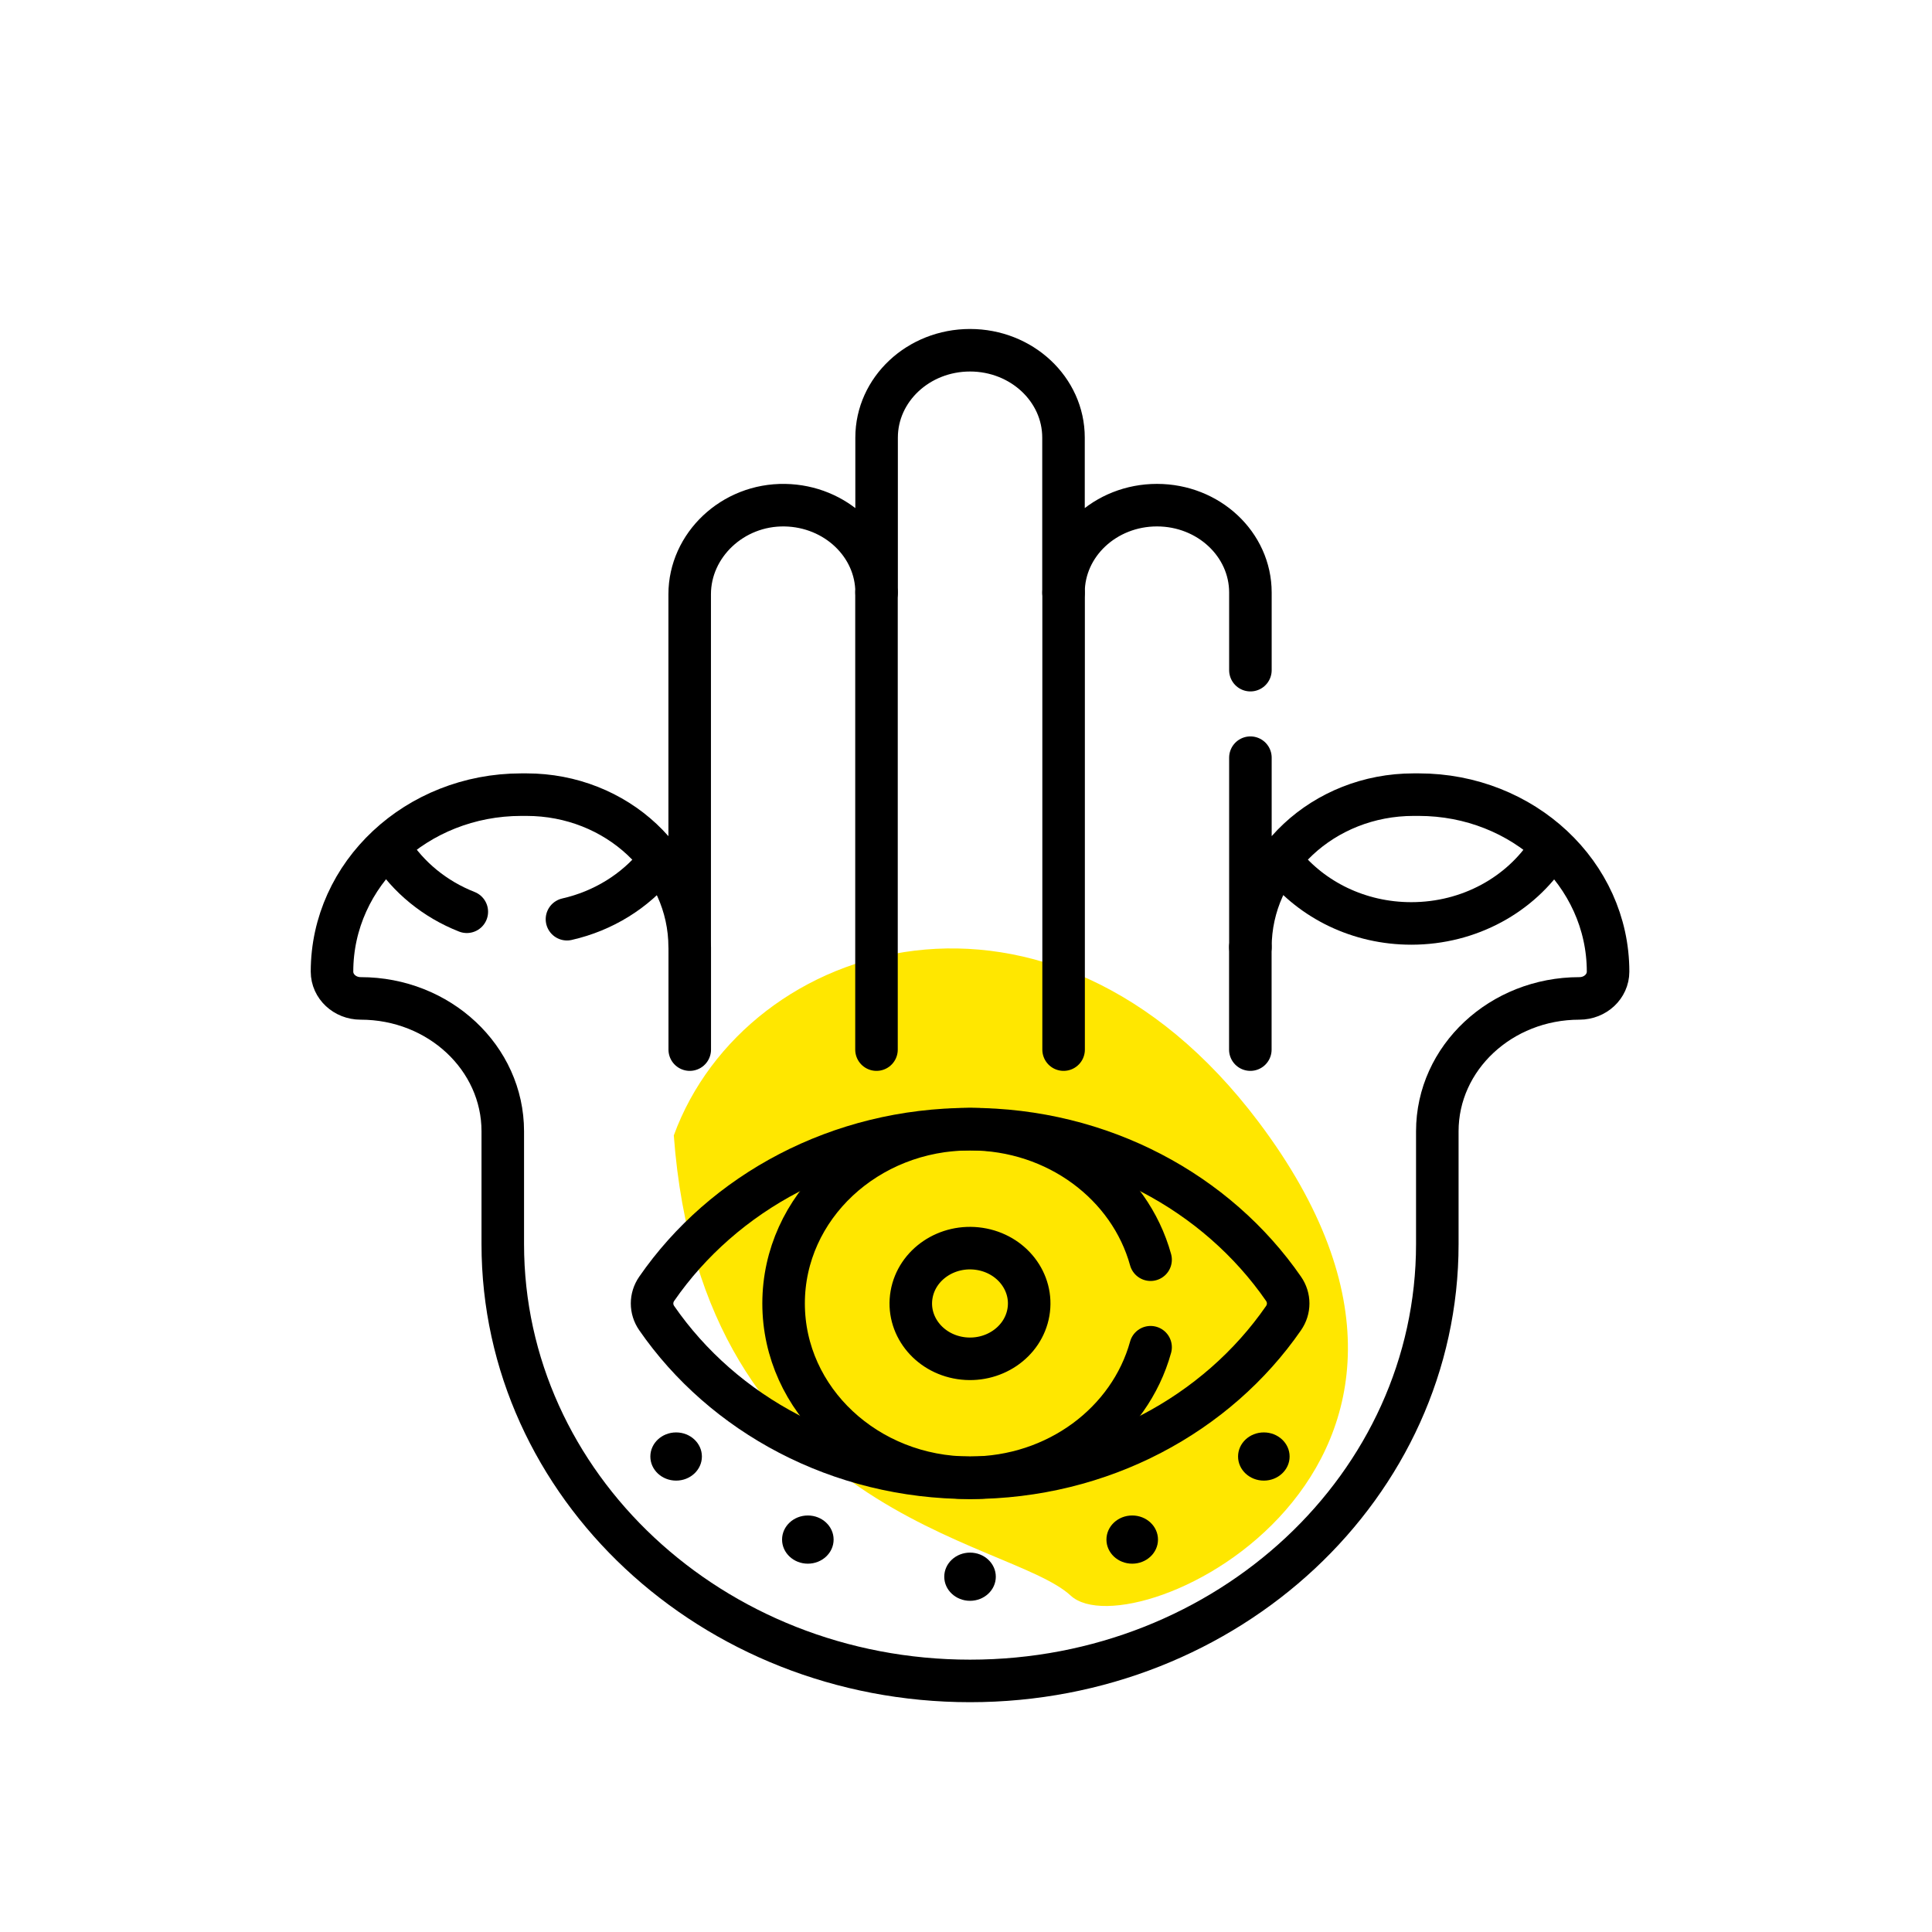 <svg width="182" height="182" viewBox="0 0 182 182" fill="none" xmlns="http://www.w3.org/2000/svg">
<path d="M118.548 105.673C98.888 79.592 70.277 88.332 63.474 106.959C66.149 142.975 94.994 144.879 100.862 150.31C106.729 155.742 143.123 138.275 118.548 105.673Z" fill="#FFE700"/>
<path d="M82.568 55.818V98.876" stroke="black" stroke-width="4.007" stroke-miterlimit="10" stroke-linecap="round" stroke-linejoin="round"/>
<path d="M100.194 55.818V98.876" stroke="black" stroke-width="4.007" stroke-miterlimit="10" stroke-linecap="round" stroke-linejoin="round"/>
<path d="M64.976 89.23V98.876" stroke="black" stroke-width="4.007" stroke-miterlimit="10" stroke-linecap="round" stroke-linejoin="round"/>
<path d="M117.785 89.23V98.876" stroke="black" stroke-width="4.007" stroke-miterlimit="10" stroke-linecap="round" stroke-linejoin="round"/>
<path d="M91.388 106.368C79.005 106.368 68.119 112.359 61.863 121.41C61.282 122.25 61.282 123.329 61.863 124.169C68.119 133.22 79.005 139.211 91.388 139.211C103.772 139.211 114.658 133.22 120.914 124.169C121.495 123.329 121.495 122.25 120.914 121.41C114.658 112.359 103.772 106.368 91.388 106.368Z" stroke="black" stroke-width="4.007" stroke-miterlimit="10" stroke-linecap="round" stroke-linejoin="round"/>
<path d="M120.854 81.348C123.618 84.773 128.004 86.99 132.947 86.99C138.441 86.99 143.25 84.252 145.904 80.158" stroke="black" stroke-width="4.007" stroke-miterlimit="10" stroke-linecap="round" stroke-linejoin="round"/>
<path d="M96.88 123.626C97.374 120.784 95.309 118.106 92.269 117.645C89.229 117.184 86.365 119.114 85.872 121.956C85.378 124.798 87.443 127.475 90.483 127.937C93.522 128.398 96.387 126.468 96.88 123.626Z" stroke="black" stroke-width="4.007" stroke-miterlimit="10" stroke-linecap="round" stroke-linejoin="round"/>
<path d="M117.792 63.131V55.818C117.792 51.272 113.851 47.587 108.988 47.587C104.126 47.587 100.185 51.272 100.185 55.818V41.224C100.185 36.679 96.243 32.994 91.381 32.994C86.519 32.994 82.578 36.679 82.578 41.225V55.818C82.578 51.326 78.728 47.675 73.945 47.589C69.01 47.501 64.97 51.366 64.97 55.981V89.231C64.97 81.293 58.087 74.858 49.597 74.858H49.11C39.261 74.858 31.276 82.323 31.276 91.531C31.276 92.924 32.484 94.053 33.974 94.053C41.368 94.053 47.363 99.657 47.363 106.57V117.196C47.363 139.924 67.07 158.348 91.381 158.348C115.692 158.348 135.399 139.924 135.399 117.196V106.57C135.399 99.657 141.393 94.053 148.788 94.053C150.278 94.053 151.485 92.924 151.485 91.531C151.485 82.323 143.501 74.858 133.651 74.858H133.164C124.674 74.858 117.792 81.293 117.792 89.231V71.375" stroke="black" stroke-width="4.007" stroke-miterlimit="10" stroke-linecap="round" stroke-linejoin="round"/>
<path d="M108.388 126.912C106.432 133.986 99.56 139.211 91.382 139.211C81.681 139.211 73.817 131.859 73.817 122.79C73.817 113.72 81.681 106.368 91.382 106.368C99.56 106.368 106.432 111.593 108.388 118.667" stroke="black" stroke-width="4.007" stroke-miterlimit="10" stroke-linecap="round" stroke-linejoin="round"/>
<path d="M53.41 86.592C56.848 85.813 59.827 83.935 61.9 81.38" stroke="black" stroke-width="4.007" stroke-miterlimit="10" stroke-linecap="round" stroke-linejoin="round"/>
<path d="M36.812 80.058C38.462 82.651 40.972 84.711 43.975 85.891" stroke="black" stroke-width="4.007" stroke-miterlimit="10" stroke-linecap="round" stroke-linejoin="round"/>
<ellipse cx="63.693" cy="137.208" rx="2.428" ry="2.27" fill="black"/>
<ellipse cx="76.101" cy="145.033" rx="2.428" ry="2.27" fill="black"/>
<ellipse cx="91.38" cy="148.531" rx="2.428" ry="2.27" fill="black"/>
<ellipse cx="106.658" cy="145.033" rx="2.428" ry="2.27" fill="black"/>
<ellipse cx="119.057" cy="137.208" rx="2.428" ry="2.27" fill="black"/>
</svg>
